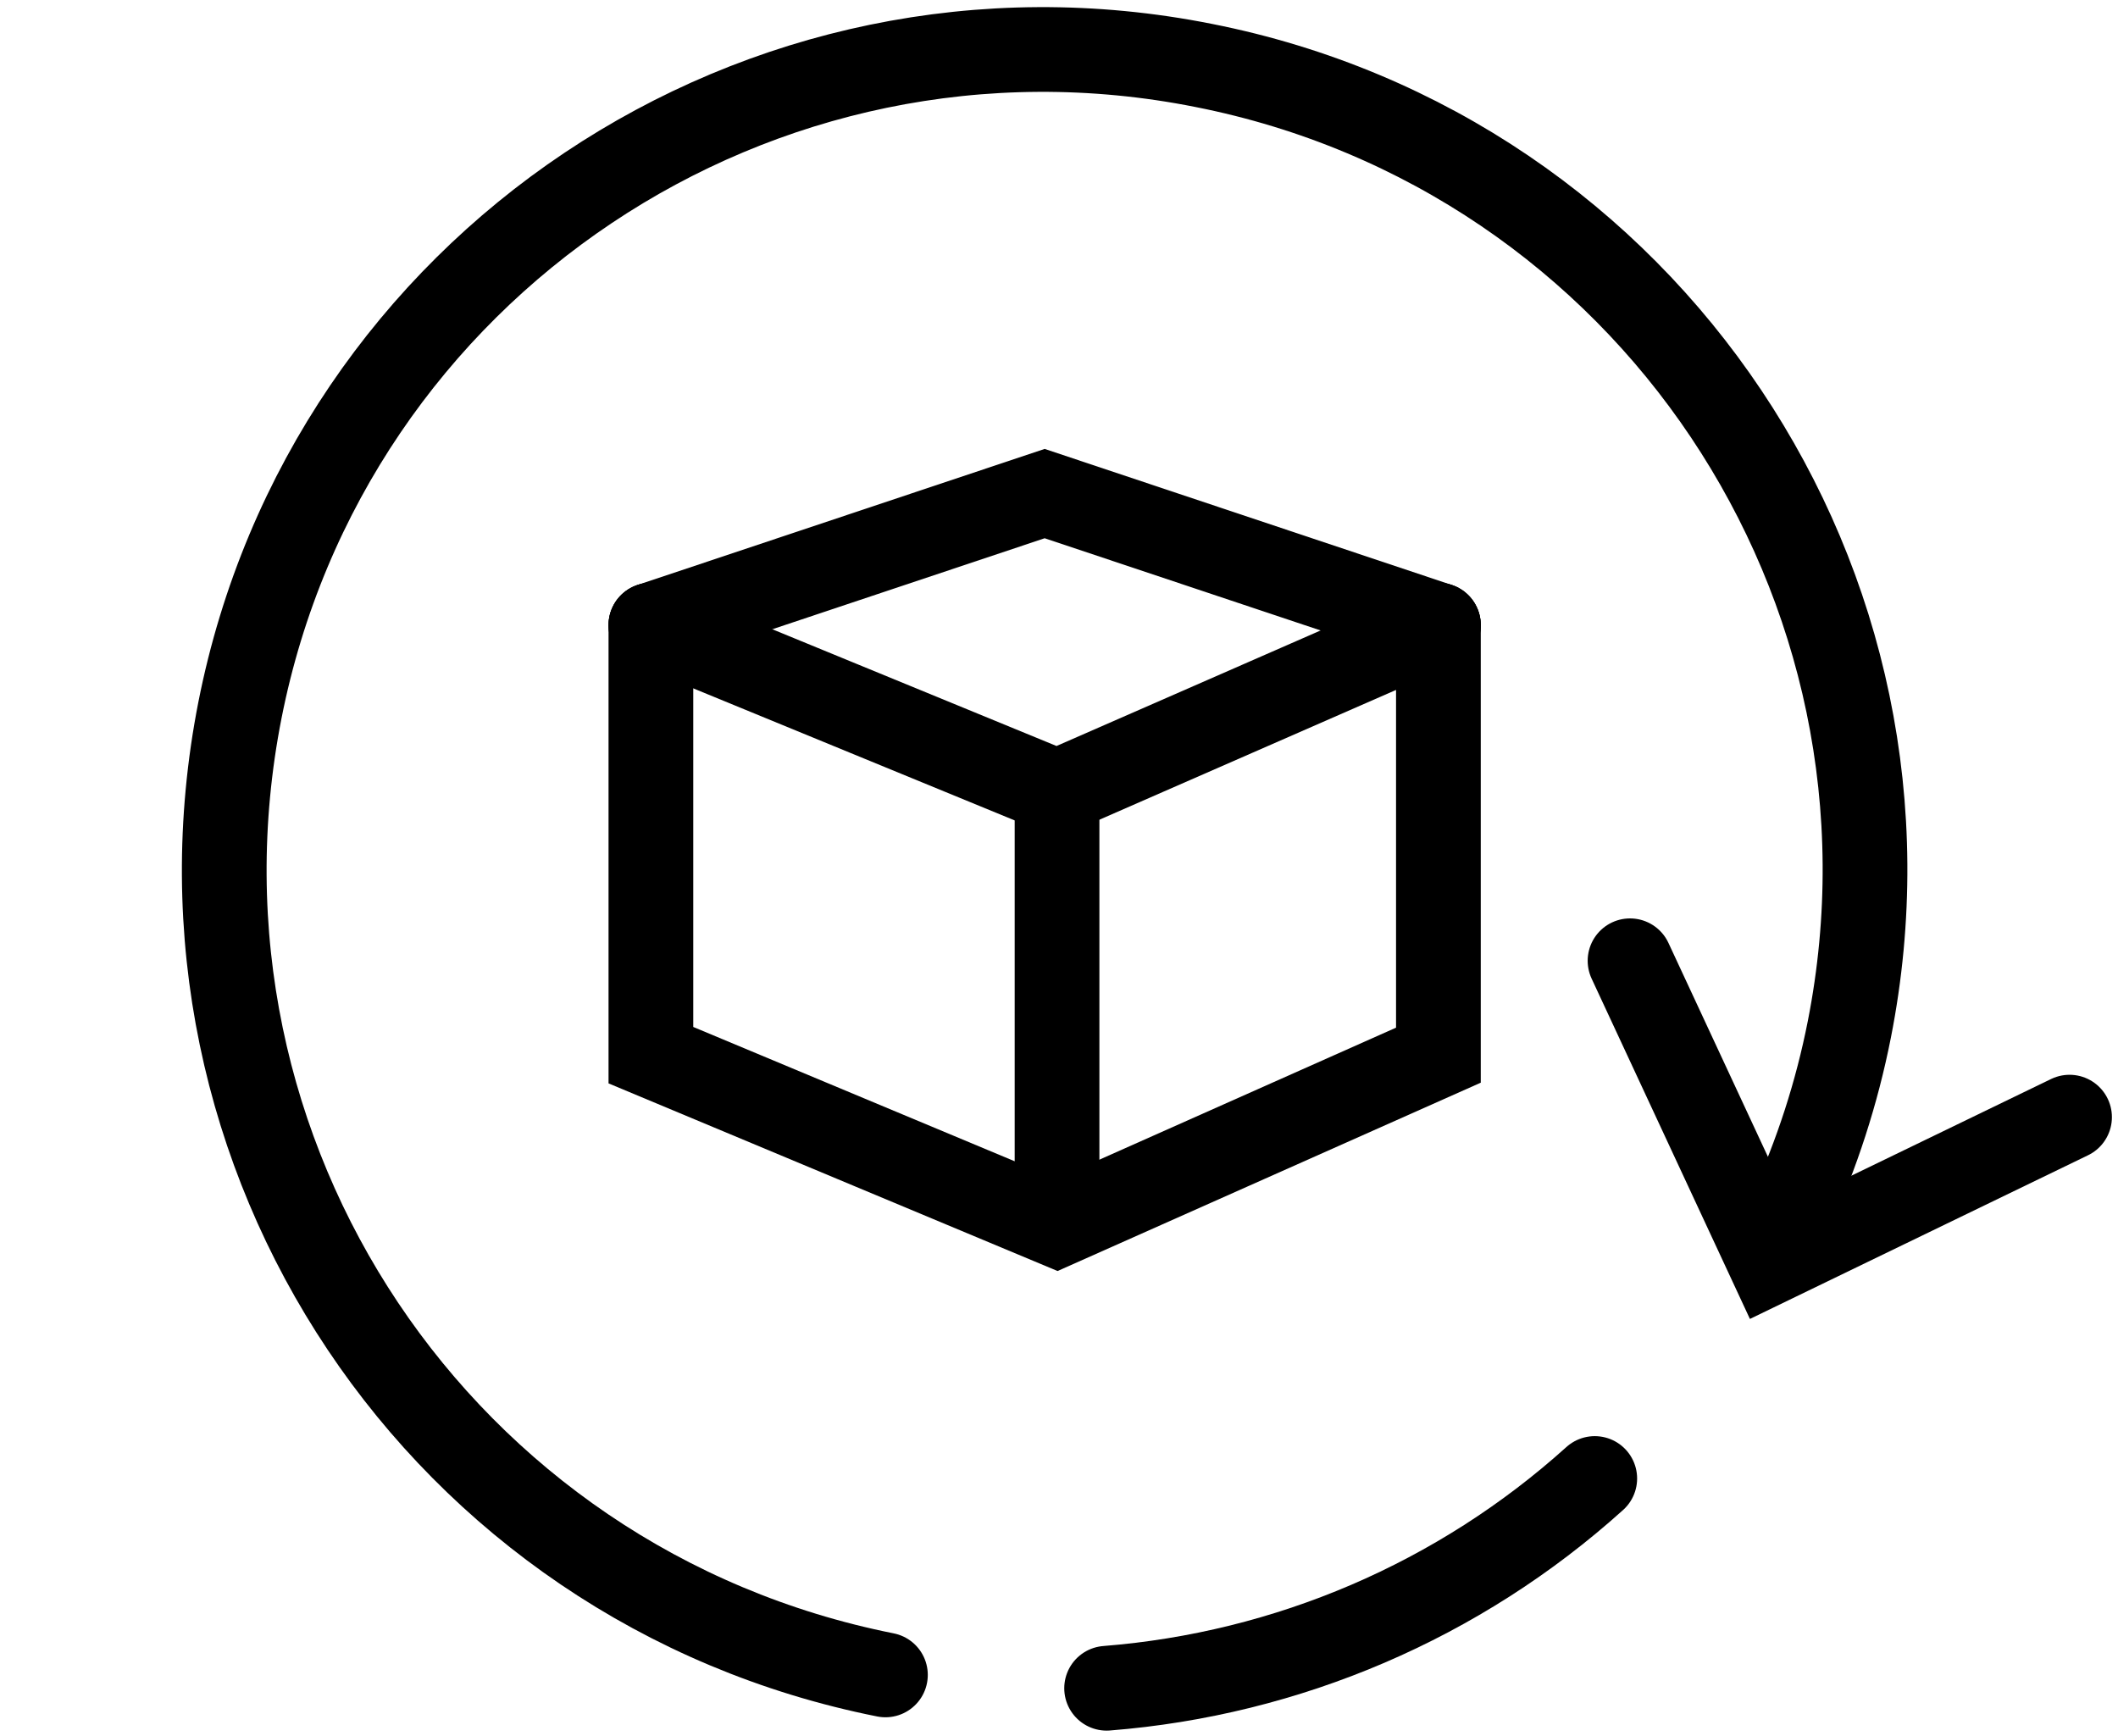 <?xml version="1.0" encoding="UTF-8"?>
<svg id="Layer_1" xmlns="http://www.w3.org/2000/svg" version="1.1" viewBox="0 0 200 163.913">
  <!-- Generator: Adobe Illustrator 29.0.0, SVG Export Plug-In . SVG Version: 2.1.0 Build 186)  -->
  <defs>
    <style>
      .st0 {
        fill: none;
        stroke: #000;
        stroke-linecap: round;
        stroke-miterlimit: 10;
        stroke-width: 8px;
      }
    </style>
  </defs>
  <path id="Path_175" class="st0" d="M83.61,158.152c-42.044-8.373-69.232-49.066-60.95-91.109C30.943,25.089,71.726-2.189,113.68,6.183c41.953,8.283,69.232,49.066,60.95,91.019-1.17,5.942-3.061,11.794-5.582,17.286-.18.45-.36.9-.63,1.35"/>
  <path id="Path_176" class="st0" d="M153.922,90.72l13.234,28.449,28.269-13.684"/>
  <path id="Path_177" class="st0" d="M150.591,139.606c-12.784,11.524-28.989,18.456-46.095,19.806"/>
  <path id="Path_178" class="st0" d="M135.827,59.03v40.603l-36.012,16.025-38.352-16.025v-40.603"/>
  <path id="Path_179" class="st0" d="M61.463,59.03l38.352,15.755,36.012-15.755"/>
  <path class="st0" d="M99.815,74.785v40.783"/>
  <path id="Path_180" class="st0" d="M135.827,59.03l-37.182-12.424-37.182,12.424"/>
</svg>